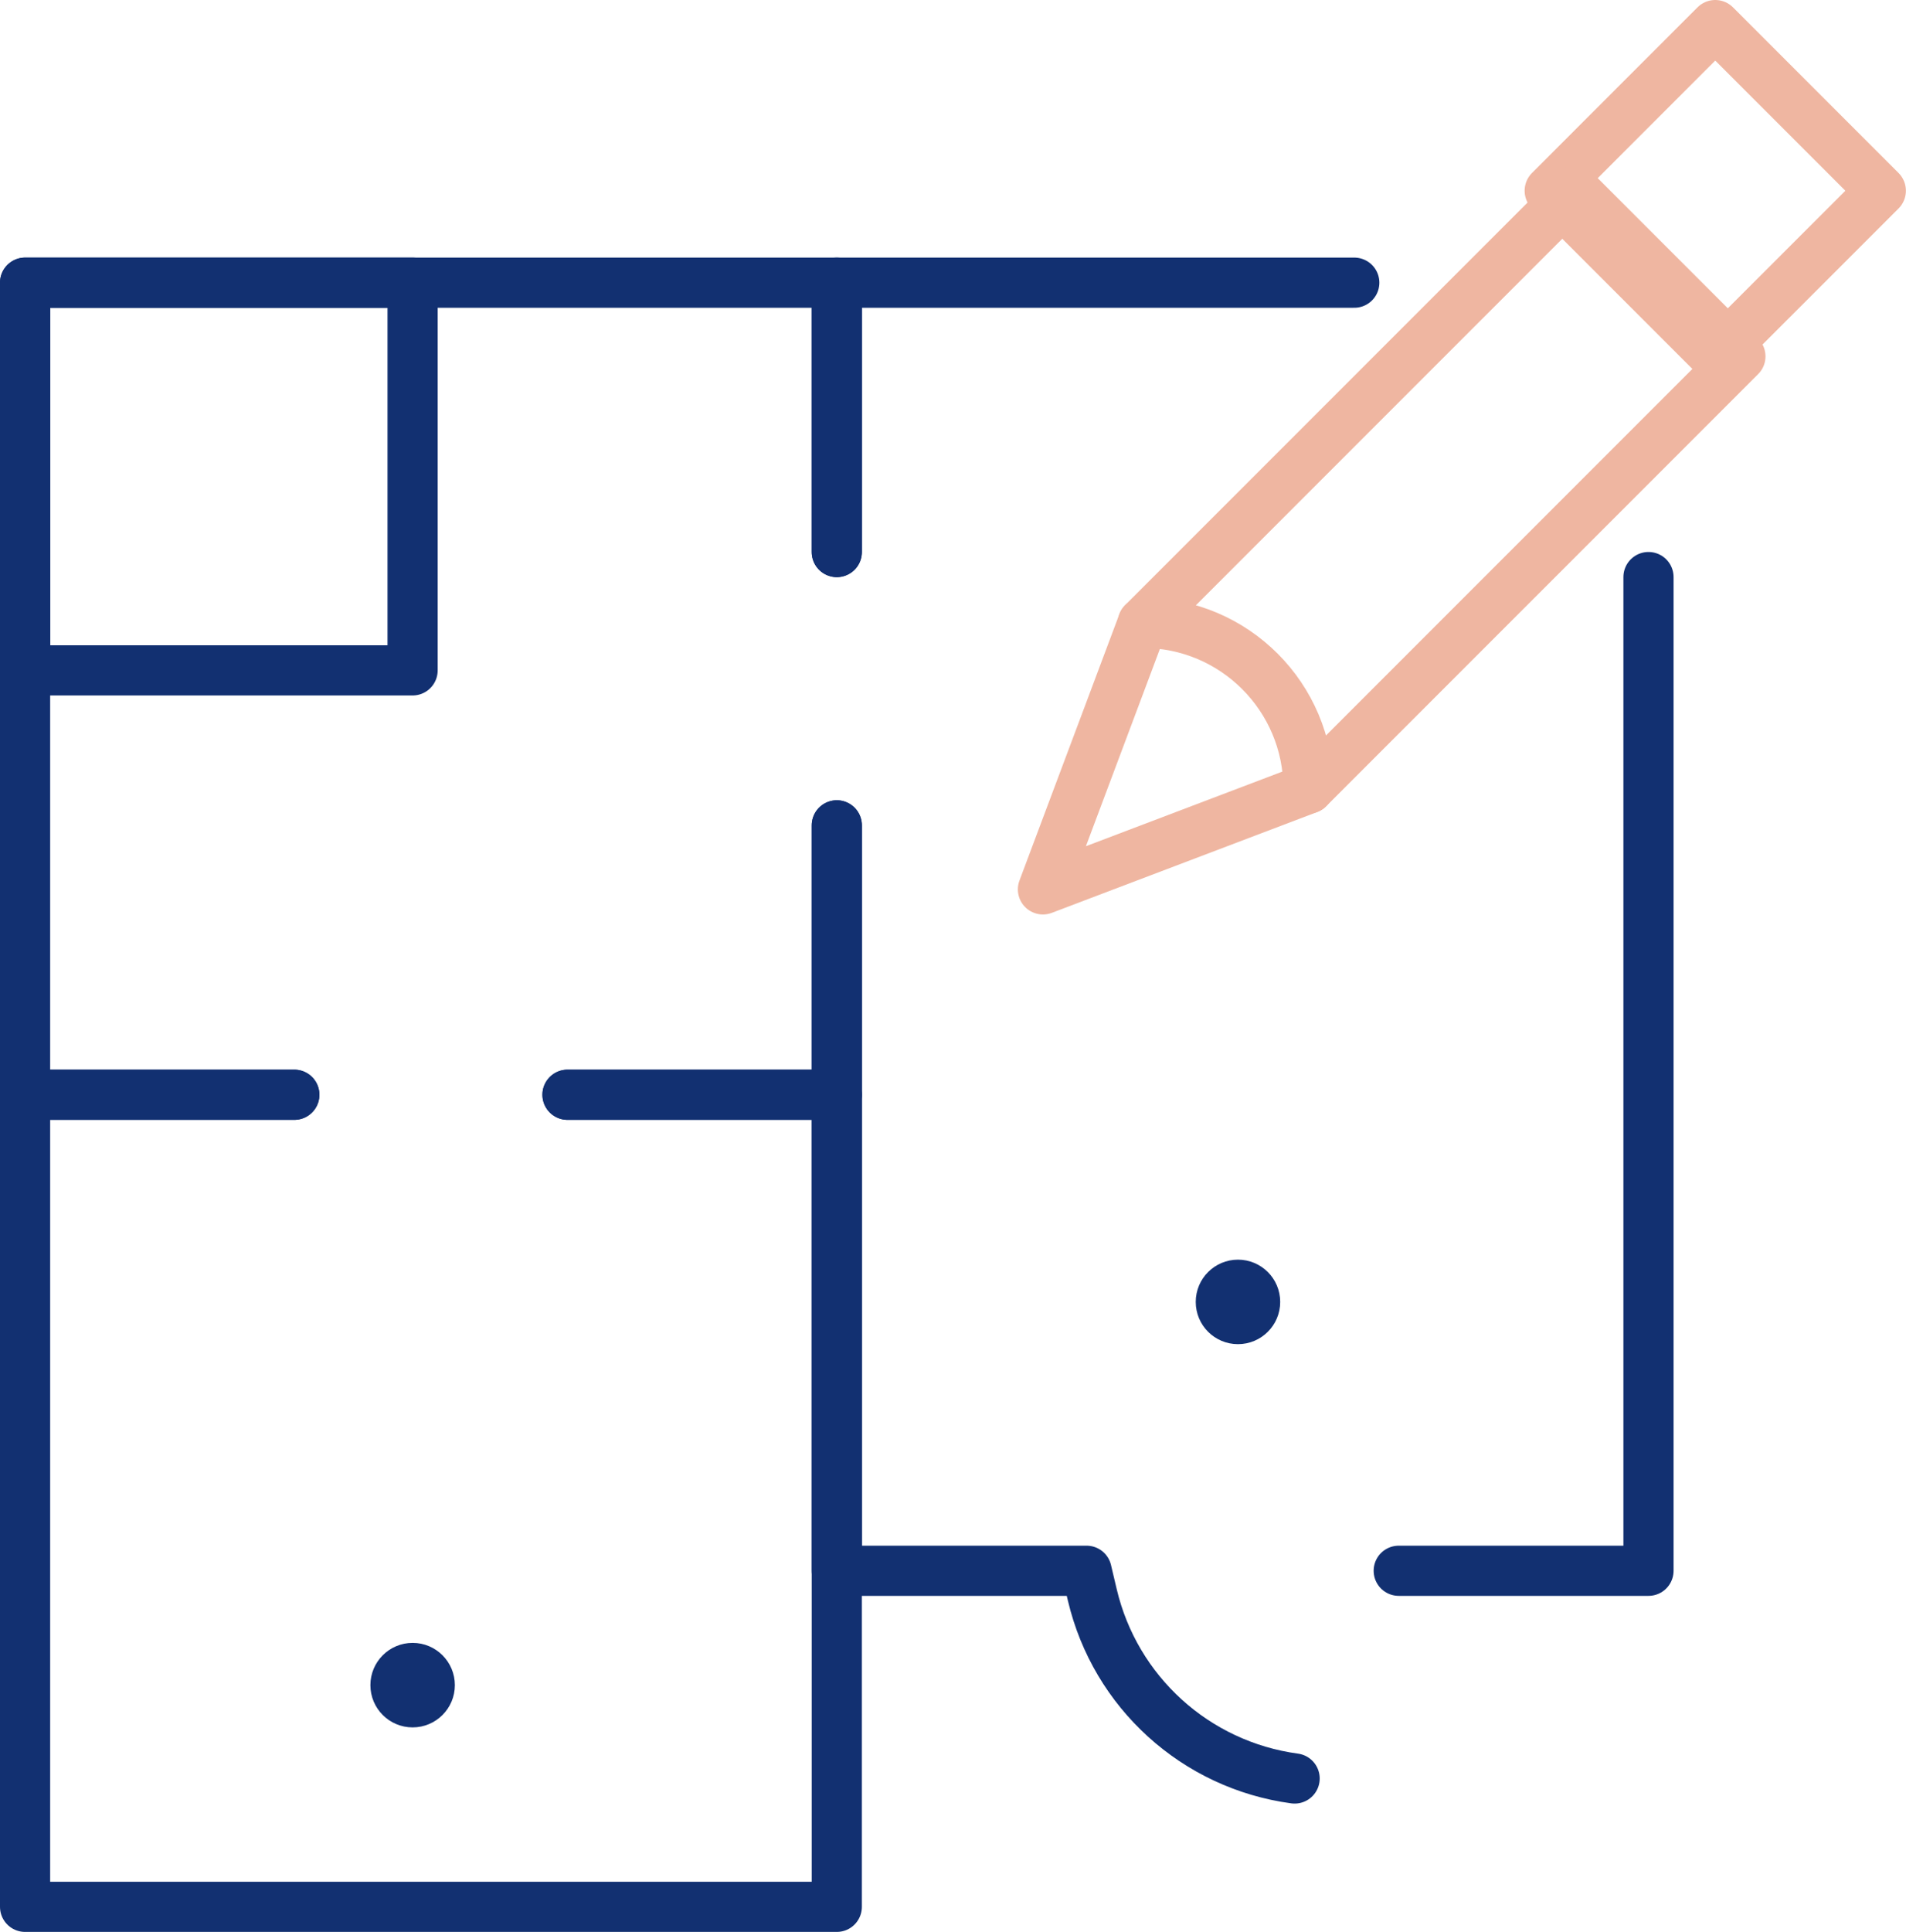 <svg width="76" height="77" viewBox="0 0 76 77" fill="none" xmlns="http://www.w3.org/2000/svg">
<circle cx="49.363" cy="51.89" r="1.684" fill="#123071"/>
<circle cx="16.453" cy="67.164" r="1.684" fill="#123071"/>
<path d="M11.736 43.634H1V11.267H33.366V22.003" stroke="#123071" stroke-width="2" stroke-miterlimit="10" stroke-linecap="round" stroke-linejoin="round"/>
<path d="M33.367 32.896V43.634H22.629" stroke="#123071" stroke-width="2" stroke-miterlimit="10" stroke-linecap="round" stroke-linejoin="round"/>
<path d="M54.001 11.267H33.367V22.003" stroke="#123071" stroke-width="2" stroke-miterlimit="10" stroke-linecap="round" stroke-linejoin="round"/>
<path d="M33.367 32.896V43.634V62.606H43.327L43.555 63.569C44.469 67.444 47.677 70.353 51.622 70.885" stroke="#123071" stroke-width="2" stroke-miterlimit="10" stroke-linecap="round" stroke-linejoin="round"/>
<path d="M65.732 23V62.606H55.773" stroke="#123071" stroke-width="2" stroke-miterlimit="10" stroke-linecap="round" stroke-linejoin="round"/>
<path d="M22.628 43.633H33.366V76H1V43.633H11.736" stroke="#123071" stroke-width="2" stroke-miterlimit="10" stroke-linecap="round" stroke-linejoin="round"/>
<path d="M16.452 11.267H1V26.719H16.452V11.267Z" stroke="#123071" stroke-width="2" stroke-miterlimit="10" stroke-linecap="round" stroke-linejoin="round"/>
<path d="M74.996 7.602L68.394 1L61.793 7.602L68.394 14.203L74.996 7.602Z" stroke="#EFB6A1" stroke-width="2" stroke-miterlimit="10" stroke-linecap="round" stroke-linejoin="round"/>
<path d="M52.172 31.428C52.172 27.782 49.216 24.826 45.57 24.826L62.795 7.602L69.397 14.204L52.172 31.428Z" stroke="#EFB6A1" stroke-width="2" stroke-miterlimit="10" stroke-linecap="round" stroke-linejoin="round"/>
<path d="M45.571 24.826L41.586 35.448L52.173 31.428" stroke="#EFB6A1" stroke-width="2" stroke-miterlimit="10" stroke-linecap="round" stroke-linejoin="round"/>
</svg>
